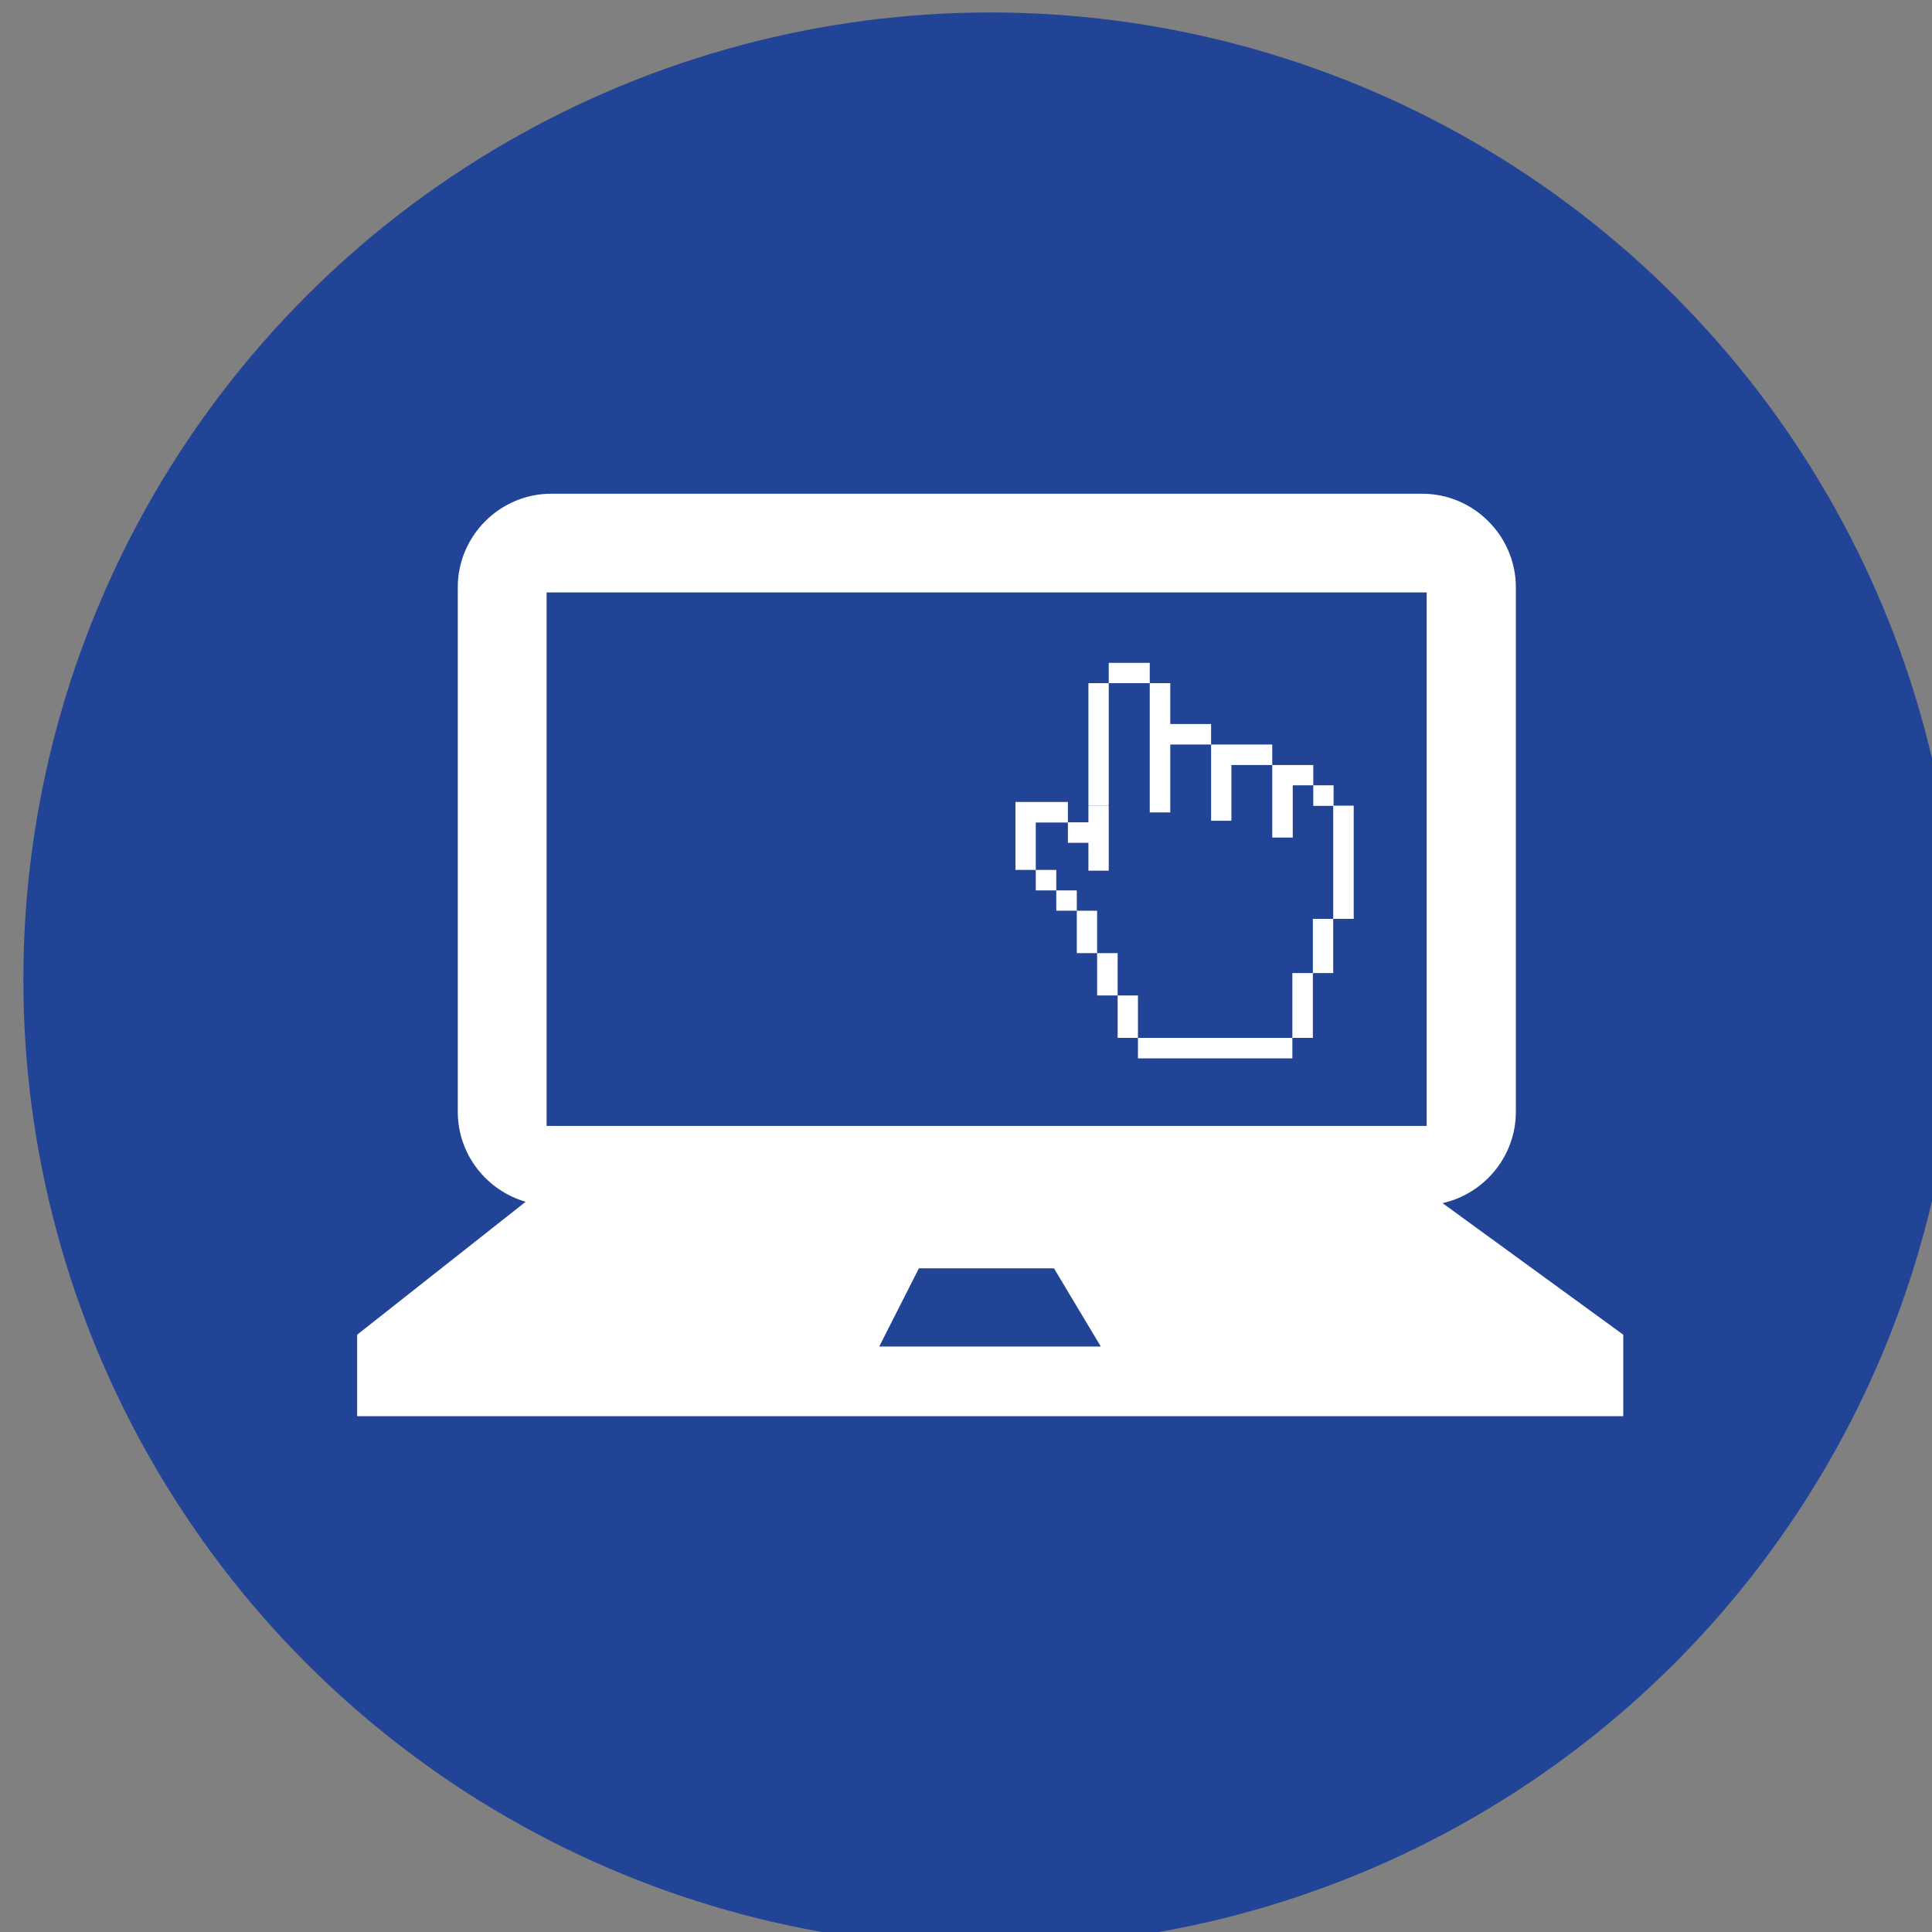 <?xml version="1.0" encoding="UTF-8"?>
<!-- Created with Inkscape (http://www.inkscape.org/) -->
<svg width="26.458mm" height="26.458mm" version="1.1" viewBox="0 0 26.458 26.458" xmlns="http://www.w3.org/2000/svg">
 <rect x="0" y="0" width="26.458" height="26.458" fill="#808080" stroke="none"/>
 <g transform="translate(-48.683 -61.648)">
  <g transform="matrix(.265 0 0 .265 -217.46 -84.069)" clip-rule="evenodd" fill-rule="evenodd">
   <circle class="st0" cx="1055.5" cy="600.5" r="49.98" fill="#214497"/>
   <path class="st1" d="m1032.8 575.39h45.01c2.66 0 4.84 2.18 4.84 4.84v27.1c0 2.3-1.63 4.24-3.79 4.72l9.34 6.8v4.21h-65.43v-4.21l8.71-6.87c-2.02-0.58-3.51-2.45-3.51-4.65v-27.1c0-2.66 2.17-4.84 4.83-4.84zm27.76 9.79v6.34h1.05v-6.34h2.12v6.68h1.06v-3.51h2.11v3.94h1.05v-2.88h2.11v3.75h1.06v-2.7h1.06v1.06h1.05v-1.06h-1.05v-1.05h-2.12v-1.06h-3.16v-1.06h-2.11v-2.11h-1.06v-1.05h-2.12v1.05zm10.54 18.33h1.06v-3.35h1.05v-2.8h1.06v-5.85h-1.06v5.85h-1.05v2.8h-1.06v3.35h-7.98v-2.19h-1.05v-2.19h-1.06v-2.19h-1.05v-1.05h-1.06v-1.06h-1.06v-2.45h1.66v-1.06h-2.71v3.51h1.05v1.06h1.06v1.05h1.06v2.19h1.05v2.19h1.06v2.19h1.05v1.06h7.98zm-11.6-11.14v1.06h1.06v1.44h1.05v-3.36h-1.05v0.86zm-7.7 23.05-2.05 4.04h11.45l-2.42-4.04zm-19.24-34.93v27.57h45.48v-27.57z" fill="#fff"/>
  </g>
 </g>
</svg>
